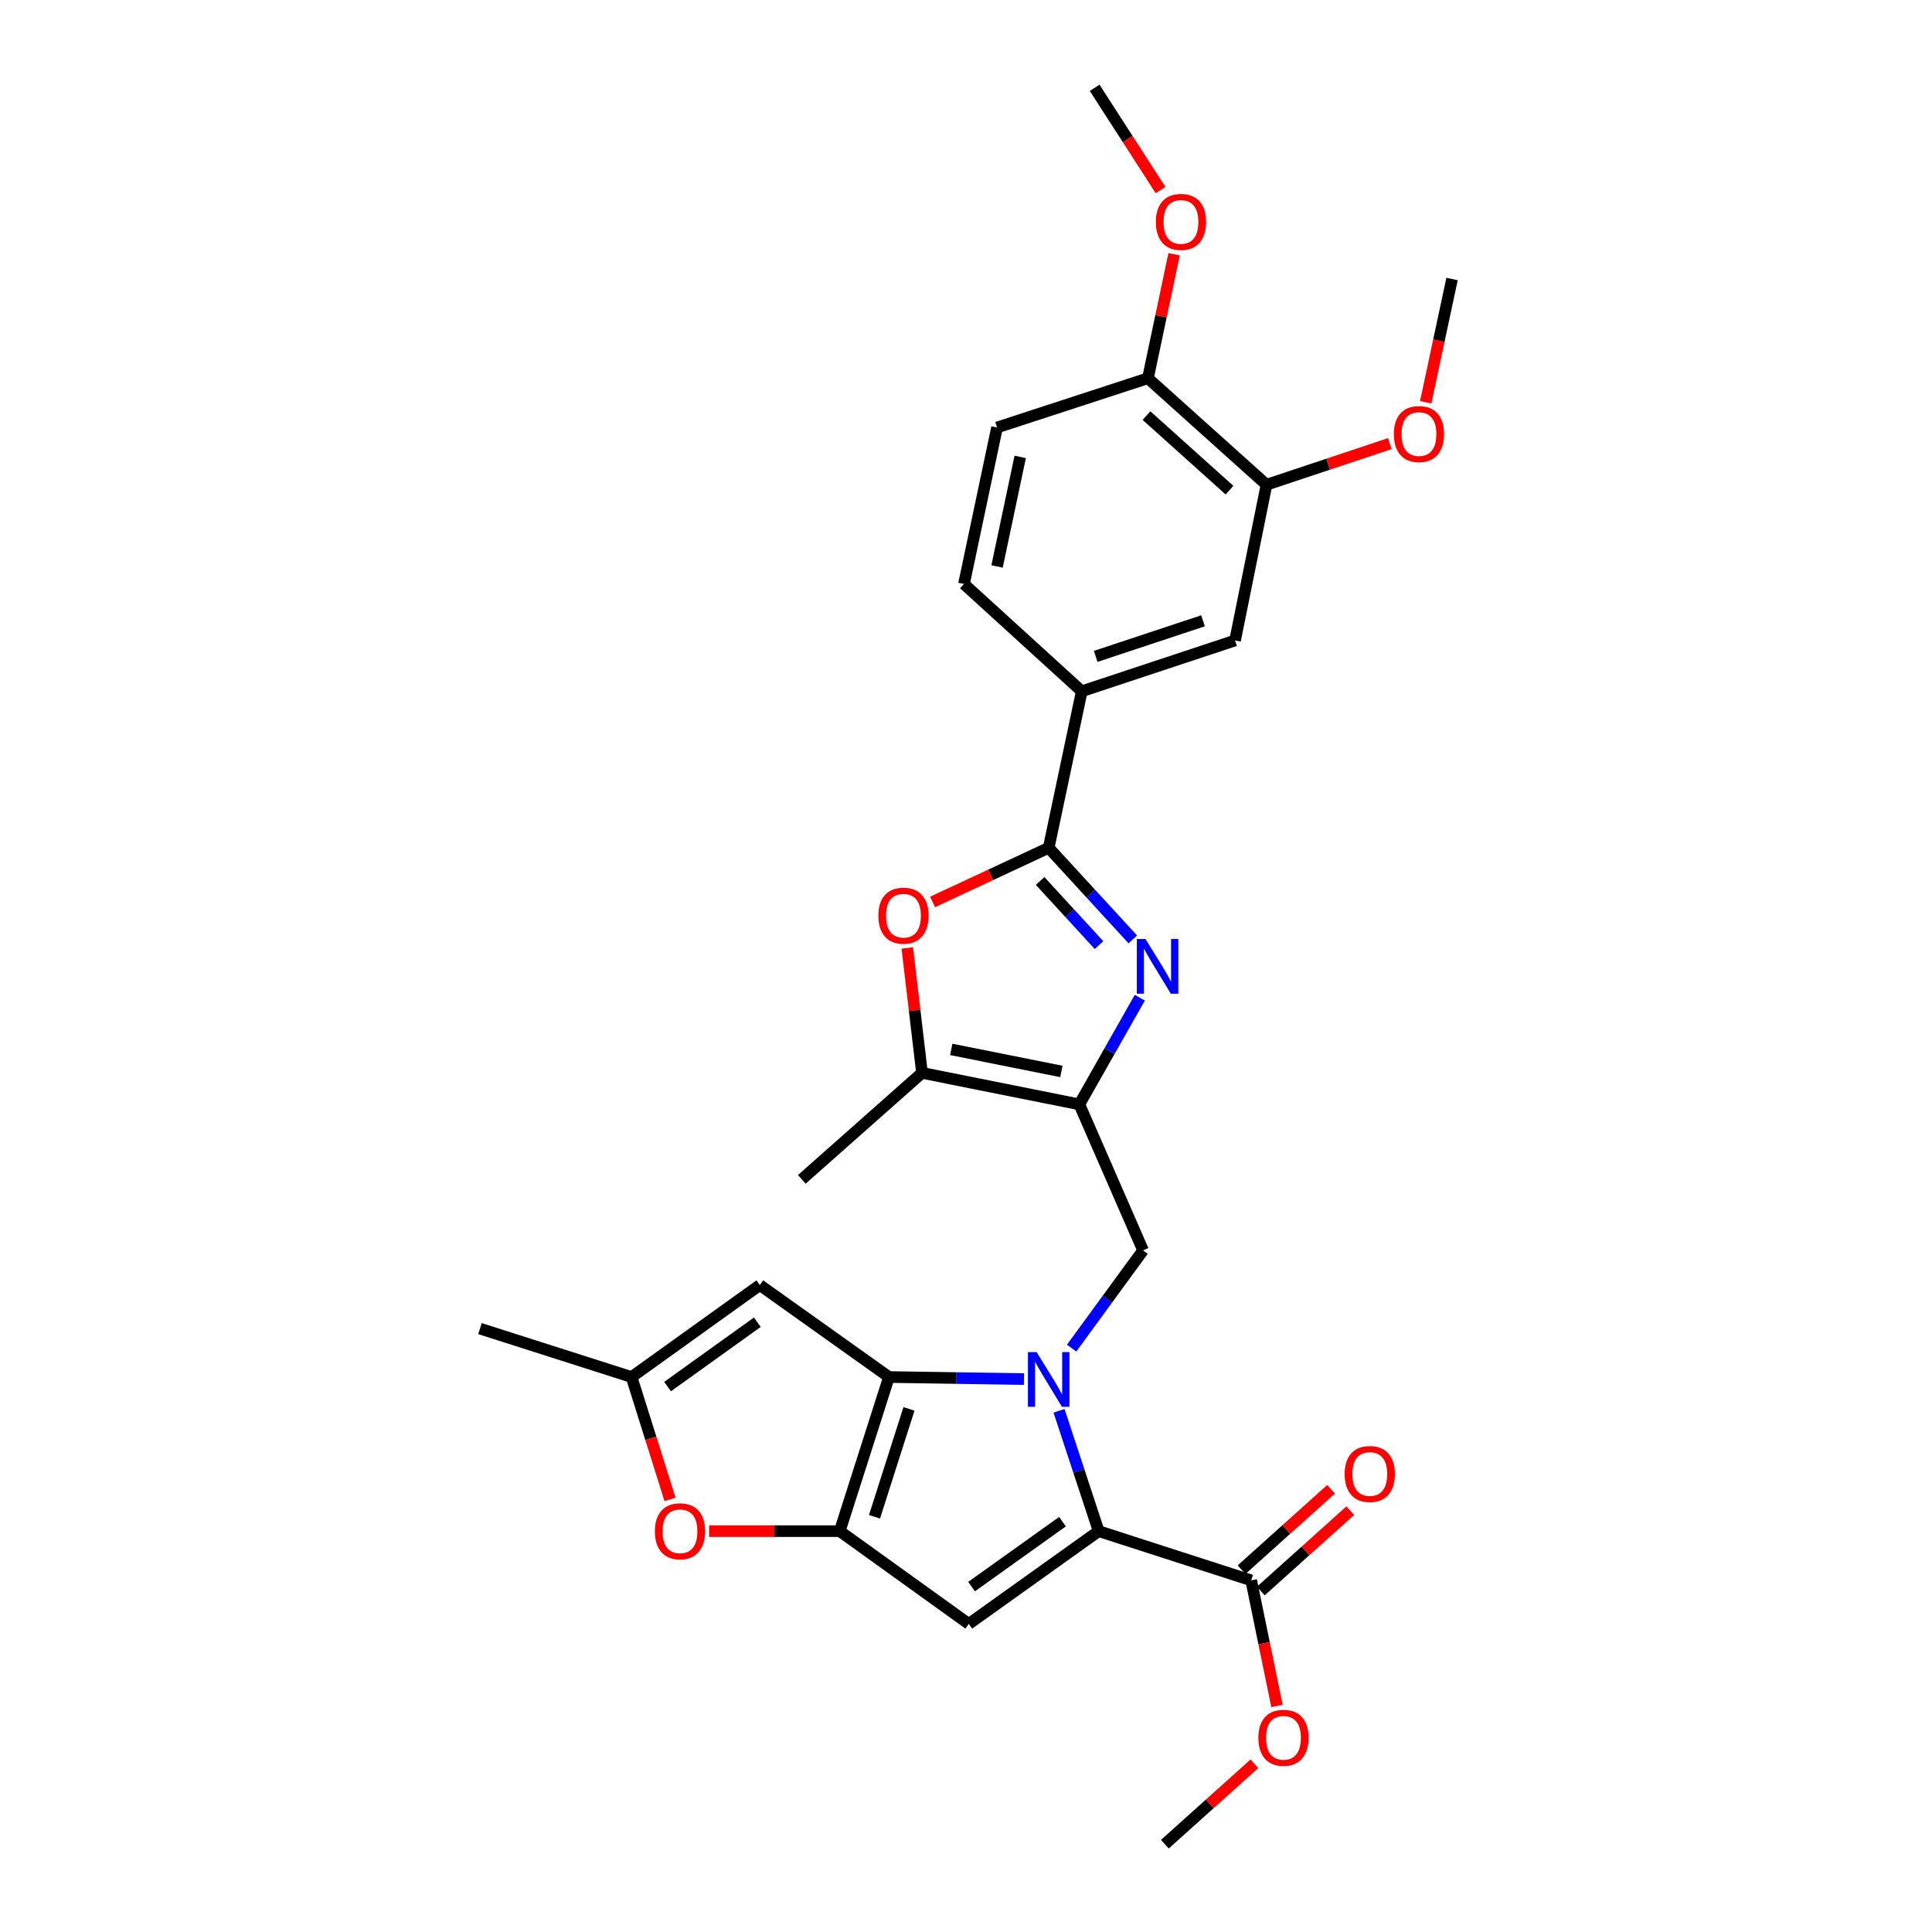 <?xml version='1.0' encoding='iso-8859-1'?>
<svg version='1.1' baseProfile='full'
              xmlns='http://www.w3.org/2000/svg'
                      xmlns:rdkit='http://www.rdkit.org/xml'
                      xmlns:xlink='http://www.w3.org/1999/xlink'
                  xml:space='preserve'
width='1000px' height='1000px' viewBox='0 0 1000 1000'>
<!-- END OF HEADER -->
<rect style='opacity:1.0;fill:#FFFFFF;stroke:none' width='1000' height='1000' x='0' y='0'> </rect>
<path class='bond-0' d='M 529.993,713.812 L 495.06,713.277' style='fill:none;fill-rule:evenodd;stroke:#0000FF;stroke-width:6px;stroke-linecap:butt;stroke-linejoin:miter;stroke-opacity:1' />
<path class='bond-0' d='M 495.06,713.277 L 460.127,712.743' style='fill:none;fill-rule:evenodd;stroke:#000000;stroke-width:6px;stroke-linecap:butt;stroke-linejoin:miter;stroke-opacity:1' />
<path class='bond-1' d='M 548.148,730.234 L 558.412,761.374' style='fill:none;fill-rule:evenodd;stroke:#0000FF;stroke-width:6px;stroke-linecap:butt;stroke-linejoin:miter;stroke-opacity:1' />
<path class='bond-1' d='M 558.412,761.374 L 568.677,792.514' style='fill:none;fill-rule:evenodd;stroke:#000000;stroke-width:6px;stroke-linecap:butt;stroke-linejoin:miter;stroke-opacity:1' />
<path class='bond-7' d='M 554.666,697.779 L 573.159,672.485' style='fill:none;fill-rule:evenodd;stroke:#0000FF;stroke-width:6px;stroke-linecap:butt;stroke-linejoin:miter;stroke-opacity:1' />
<path class='bond-7' d='M 573.159,672.485 L 591.651,647.191' style='fill:none;fill-rule:evenodd;stroke:#000000;stroke-width:6px;stroke-linecap:butt;stroke-linejoin:miter;stroke-opacity:1' />
<path class='bond-2' d='M 460.127,712.743 L 434.647,792.514' style='fill:none;fill-rule:evenodd;stroke:#000000;stroke-width:6px;stroke-linecap:butt;stroke-linejoin:miter;stroke-opacity:1' />
<path class='bond-2' d='M 470.48,729.236 L 452.644,785.076' style='fill:none;fill-rule:evenodd;stroke:#000000;stroke-width:6px;stroke-linecap:butt;stroke-linejoin:miter;stroke-opacity:1' />
<path class='bond-9' d='M 460.127,712.743 L 393.277,665.14' style='fill:none;fill-rule:evenodd;stroke:#000000;stroke-width:6px;stroke-linecap:butt;stroke-linejoin:miter;stroke-opacity:1' />
<path class='bond-5' d='M 568.677,792.514 L 501.447,840.539' style='fill:none;fill-rule:evenodd;stroke:#000000;stroke-width:6px;stroke-linecap:butt;stroke-linejoin:miter;stroke-opacity:1' />
<path class='bond-5' d='M 549.942,787.609 L 502.881,821.226' style='fill:none;fill-rule:evenodd;stroke:#000000;stroke-width:6px;stroke-linecap:butt;stroke-linejoin:miter;stroke-opacity:1' />
<path class='bond-12' d='M 568.677,792.514 L 647.613,817.994' style='fill:none;fill-rule:evenodd;stroke:#000000;stroke-width:6px;stroke-linecap:butt;stroke-linejoin:miter;stroke-opacity:1' />
<path class='bond-11' d='M 434.647,792.514 L 400.836,792.514' style='fill:none;fill-rule:evenodd;stroke:#000000;stroke-width:6px;stroke-linecap:butt;stroke-linejoin:miter;stroke-opacity:1' />
<path class='bond-11' d='M 400.836,792.514 L 367.024,792.514' style='fill:none;fill-rule:evenodd;stroke:#FF0000;stroke-width:6px;stroke-linecap:butt;stroke-linejoin:miter;stroke-opacity:1' />
<path class='bond-29' d='M 434.647,792.514 L 501.447,840.539' style='fill:none;fill-rule:evenodd;stroke:#000000;stroke-width:6px;stroke-linecap:butt;stroke-linejoin:miter;stroke-opacity:1' />
<path class='bond-3' d='M 558.665,571.62 L 591.651,647.191' style='fill:none;fill-rule:evenodd;stroke:#000000;stroke-width:6px;stroke-linecap:butt;stroke-linejoin:miter;stroke-opacity:1' />
<path class='bond-4' d='M 558.665,571.62 L 574.316,544.015' style='fill:none;fill-rule:evenodd;stroke:#000000;stroke-width:6px;stroke-linecap:butt;stroke-linejoin:miter;stroke-opacity:1' />
<path class='bond-4' d='M 574.316,544.015 L 589.966,516.411' style='fill:none;fill-rule:evenodd;stroke:#0000FF;stroke-width:6px;stroke-linecap:butt;stroke-linejoin:miter;stroke-opacity:1' />
<path class='bond-10' d='M 558.665,571.62 L 477.232,555.317' style='fill:none;fill-rule:evenodd;stroke:#000000;stroke-width:6px;stroke-linecap:butt;stroke-linejoin:miter;stroke-opacity:1' />
<path class='bond-10' d='M 549.371,554.583 L 492.368,543.17' style='fill:none;fill-rule:evenodd;stroke:#000000;stroke-width:6px;stroke-linecap:butt;stroke-linejoin:miter;stroke-opacity:1' />
<path class='bond-6' d='M 586.335,486.233 L 564.567,462.528' style='fill:none;fill-rule:evenodd;stroke:#0000FF;stroke-width:6px;stroke-linecap:butt;stroke-linejoin:miter;stroke-opacity:1' />
<path class='bond-6' d='M 564.567,462.528 L 542.8,438.822' style='fill:none;fill-rule:evenodd;stroke:#000000;stroke-width:6px;stroke-linecap:butt;stroke-linejoin:miter;stroke-opacity:1' />
<path class='bond-6' d='M 568.844,489.187 L 553.606,472.593' style='fill:none;fill-rule:evenodd;stroke:#0000FF;stroke-width:6px;stroke-linecap:butt;stroke-linejoin:miter;stroke-opacity:1' />
<path class='bond-6' d='M 553.606,472.593 L 538.369,455.999' style='fill:none;fill-rule:evenodd;stroke:#000000;stroke-width:6px;stroke-linecap:butt;stroke-linejoin:miter;stroke-opacity:1' />
<path class='bond-14' d='M 542.8,438.822 L 559.913,357.81' style='fill:none;fill-rule:evenodd;stroke:#000000;stroke-width:6px;stroke-linecap:butt;stroke-linejoin:miter;stroke-opacity:1' />
<path class='bond-31' d='M 542.8,438.822 L 512.749,452.834' style='fill:none;fill-rule:evenodd;stroke:#000000;stroke-width:6px;stroke-linecap:butt;stroke-linejoin:miter;stroke-opacity:1' />
<path class='bond-31' d='M 512.749,452.834 L 482.699,466.847' style='fill:none;fill-rule:evenodd;stroke:#FF0000;stroke-width:6px;stroke-linecap:butt;stroke-linejoin:miter;stroke-opacity:1' />
<path class='bond-8' d='M 469.608,490.685 L 473.42,523.001' style='fill:none;fill-rule:evenodd;stroke:#FF0000;stroke-width:6px;stroke-linecap:butt;stroke-linejoin:miter;stroke-opacity:1' />
<path class='bond-8' d='M 473.42,523.001 L 477.232,555.317' style='fill:none;fill-rule:evenodd;stroke:#000000;stroke-width:6px;stroke-linecap:butt;stroke-linejoin:miter;stroke-opacity:1' />
<path class='bond-13' d='M 393.277,665.14 L 326.899,712.743' style='fill:none;fill-rule:evenodd;stroke:#000000;stroke-width:6px;stroke-linecap:butt;stroke-linejoin:miter;stroke-opacity:1' />
<path class='bond-13' d='M 391.993,684.373 L 345.528,717.695' style='fill:none;fill-rule:evenodd;stroke:#000000;stroke-width:6px;stroke-linecap:butt;stroke-linejoin:miter;stroke-opacity:1' />
<path class='bond-24' d='M 477.232,555.317 L 415.012,610.443' style='fill:none;fill-rule:evenodd;stroke:#000000;stroke-width:6px;stroke-linecap:butt;stroke-linejoin:miter;stroke-opacity:1' />
<path class='bond-30' d='M 346.802,776.104 L 336.851,744.423' style='fill:none;fill-rule:evenodd;stroke:#FF0000;stroke-width:6px;stroke-linecap:butt;stroke-linejoin:miter;stroke-opacity:1' />
<path class='bond-30' d='M 336.851,744.423 L 326.899,712.743' style='fill:none;fill-rule:evenodd;stroke:#000000;stroke-width:6px;stroke-linecap:butt;stroke-linejoin:miter;stroke-opacity:1' />
<path class='bond-18' d='M 652.585,823.529 L 675.742,802.727' style='fill:none;fill-rule:evenodd;stroke:#000000;stroke-width:6px;stroke-linecap:butt;stroke-linejoin:miter;stroke-opacity:1' />
<path class='bond-18' d='M 675.742,802.727 L 698.899,781.925' style='fill:none;fill-rule:evenodd;stroke:#FF0000;stroke-width:6px;stroke-linecap:butt;stroke-linejoin:miter;stroke-opacity:1' />
<path class='bond-18' d='M 642.641,812.459 L 665.798,791.657' style='fill:none;fill-rule:evenodd;stroke:#000000;stroke-width:6px;stroke-linecap:butt;stroke-linejoin:miter;stroke-opacity:1' />
<path class='bond-18' d='M 665.798,791.657 L 688.955,770.855' style='fill:none;fill-rule:evenodd;stroke:#FF0000;stroke-width:6px;stroke-linecap:butt;stroke-linejoin:miter;stroke-opacity:1' />
<path class='bond-21' d='M 647.613,817.994 L 654.284,850.499' style='fill:none;fill-rule:evenodd;stroke:#000000;stroke-width:6px;stroke-linecap:butt;stroke-linejoin:miter;stroke-opacity:1' />
<path class='bond-21' d='M 654.284,850.499 L 660.956,883.005' style='fill:none;fill-rule:evenodd;stroke:#FF0000;stroke-width:6px;stroke-linecap:butt;stroke-linejoin:miter;stroke-opacity:1' />
<path class='bond-25' d='M 326.899,712.743 L 248.425,687.685' style='fill:none;fill-rule:evenodd;stroke:#000000;stroke-width:6px;stroke-linecap:butt;stroke-linejoin:miter;stroke-opacity:1' />
<path class='bond-15' d='M 559.913,357.81 L 639.263,331.504' style='fill:none;fill-rule:evenodd;stroke:#000000;stroke-width:6px;stroke-linecap:butt;stroke-linejoin:miter;stroke-opacity:1' />
<path class='bond-15' d='M 567.133,339.739 L 622.678,321.325' style='fill:none;fill-rule:evenodd;stroke:#000000;stroke-width:6px;stroke-linecap:butt;stroke-linejoin:miter;stroke-opacity:1' />
<path class='bond-19' d='M 559.913,357.81 L 498.95,302.271' style='fill:none;fill-rule:evenodd;stroke:#000000;stroke-width:6px;stroke-linecap:butt;stroke-linejoin:miter;stroke-opacity:1' />
<path class='bond-16' d='M 639.263,331.504 L 655.541,250.906' style='fill:none;fill-rule:evenodd;stroke:#000000;stroke-width:6px;stroke-linecap:butt;stroke-linejoin:miter;stroke-opacity:1' />
<path class='bond-22' d='M 655.541,250.906 L 687.453,240.263' style='fill:none;fill-rule:evenodd;stroke:#000000;stroke-width:6px;stroke-linecap:butt;stroke-linejoin:miter;stroke-opacity:1' />
<path class='bond-22' d='M 687.453,240.263 L 719.365,229.62' style='fill:none;fill-rule:evenodd;stroke:#FF0000;stroke-width:6px;stroke-linecap:butt;stroke-linejoin:miter;stroke-opacity:1' />
<path class='bond-32' d='M 655.541,250.906 L 594.165,195.779' style='fill:none;fill-rule:evenodd;stroke:#000000;stroke-width:6px;stroke-linecap:butt;stroke-linejoin:miter;stroke-opacity:1' />
<path class='bond-32' d='M 636.391,253.708 L 593.427,215.119' style='fill:none;fill-rule:evenodd;stroke:#000000;stroke-width:6px;stroke-linecap:butt;stroke-linejoin:miter;stroke-opacity:1' />
<path class='bond-17' d='M 594.165,195.779 L 516.063,221.267' style='fill:none;fill-rule:evenodd;stroke:#000000;stroke-width:6px;stroke-linecap:butt;stroke-linejoin:miter;stroke-opacity:1' />
<path class='bond-23' d='M 594.165,195.779 L 600.937,163.696' style='fill:none;fill-rule:evenodd;stroke:#000000;stroke-width:6px;stroke-linecap:butt;stroke-linejoin:miter;stroke-opacity:1' />
<path class='bond-23' d='M 600.937,163.696 L 607.709,131.614' style='fill:none;fill-rule:evenodd;stroke:#FF0000;stroke-width:6px;stroke-linecap:butt;stroke-linejoin:miter;stroke-opacity:1' />
<path class='bond-20' d='M 498.95,302.271 L 516.063,221.267' style='fill:none;fill-rule:evenodd;stroke:#000000;stroke-width:6px;stroke-linecap:butt;stroke-linejoin:miter;stroke-opacity:1' />
<path class='bond-20' d='M 516.077,293.196 L 528.056,236.494' style='fill:none;fill-rule:evenodd;stroke:#000000;stroke-width:6px;stroke-linecap:butt;stroke-linejoin:miter;stroke-opacity:1' />
<path class='bond-26' d='M 649.258,912.935 L 626.102,933.74' style='fill:none;fill-rule:evenodd;stroke:#FF0000;stroke-width:6px;stroke-linecap:butt;stroke-linejoin:miter;stroke-opacity:1' />
<path class='bond-26' d='M 626.102,933.74 L 602.945,954.545' style='fill:none;fill-rule:evenodd;stroke:#000000;stroke-width:6px;stroke-linecap:butt;stroke-linejoin:miter;stroke-opacity:1' />
<path class='bond-27' d='M 737.942,208.221 L 744.758,176.318' style='fill:none;fill-rule:evenodd;stroke:#FF0000;stroke-width:6px;stroke-linecap:butt;stroke-linejoin:miter;stroke-opacity:1' />
<path class='bond-27' d='M 744.758,176.318 L 751.575,144.414' style='fill:none;fill-rule:evenodd;stroke:#000000;stroke-width:6px;stroke-linecap:butt;stroke-linejoin:miter;stroke-opacity:1' />
<path class='bond-28' d='M 600.707,98.402 L 583.65,71.928' style='fill:none;fill-rule:evenodd;stroke:#FF0000;stroke-width:6px;stroke-linecap:butt;stroke-linejoin:miter;stroke-opacity:1' />
<path class='bond-28' d='M 583.65,71.928 L 566.593,45.455' style='fill:none;fill-rule:evenodd;stroke:#000000;stroke-width:6px;stroke-linecap:butt;stroke-linejoin:miter;stroke-opacity:1' />
<path  class='atom-0' d='M 536.54 699.848
L 545.82 714.848
Q 546.74 716.328, 548.22 719.008
Q 549.7 721.688, 549.78 721.848
L 549.78 699.848
L 553.54 699.848
L 553.54 728.168
L 549.66 728.168
L 539.7 711.768
Q 538.54 709.848, 537.3 707.648
Q 536.1 705.448, 535.74 704.768
L 535.74 728.168
L 532.06 728.168
L 532.06 699.848
L 536.54 699.848
' fill='#0000FF'/>
<path  class='atom-5' d='M 592.898 486.038
L 602.178 501.038
Q 603.098 502.518, 604.578 505.198
Q 606.058 507.878, 606.138 508.038
L 606.138 486.038
L 609.898 486.038
L 609.898 514.358
L 606.018 514.358
L 596.058 497.958
Q 594.898 496.038, 593.658 493.838
Q 592.458 491.638, 592.098 490.958
L 592.098 514.358
L 588.418 514.358
L 588.418 486.038
L 592.898 486.038
' fill='#0000FF'/>
<path  class='atom-9' d='M 454.625 473.955
Q 454.625 467.155, 457.985 463.355
Q 461.345 459.555, 467.625 459.555
Q 473.905 459.555, 477.265 463.355
Q 480.625 467.155, 480.625 473.955
Q 480.625 480.835, 477.225 484.755
Q 473.825 488.635, 467.625 488.635
Q 461.385 488.635, 457.985 484.755
Q 454.625 480.875, 454.625 473.955
M 467.625 485.435
Q 471.945 485.435, 474.265 482.555
Q 476.625 479.635, 476.625 473.955
Q 476.625 468.395, 474.265 465.595
Q 471.945 462.755, 467.625 462.755
Q 463.305 462.755, 460.945 465.555
Q 458.625 468.355, 458.625 473.955
Q 458.625 479.675, 460.945 482.555
Q 463.305 485.435, 467.625 485.435
' fill='#FF0000'/>
<path  class='atom-12' d='M 338.957 792.594
Q 338.957 785.794, 342.317 781.994
Q 345.677 778.194, 351.957 778.194
Q 358.237 778.194, 361.597 781.994
Q 364.957 785.794, 364.957 792.594
Q 364.957 799.474, 361.557 803.394
Q 358.157 807.274, 351.957 807.274
Q 345.717 807.274, 342.317 803.394
Q 338.957 799.514, 338.957 792.594
M 351.957 804.074
Q 356.277 804.074, 358.597 801.194
Q 360.957 798.274, 360.957 792.594
Q 360.957 787.034, 358.597 784.234
Q 356.277 781.394, 351.957 781.394
Q 347.637 781.394, 345.277 784.194
Q 342.957 786.994, 342.957 792.594
Q 342.957 798.314, 345.277 801.194
Q 347.637 804.074, 351.957 804.074
' fill='#FF0000'/>
<path  class='atom-19' d='M 695.99 762.939
Q 695.99 756.139, 699.35 752.339
Q 702.71 748.539, 708.99 748.539
Q 715.27 748.539, 718.63 752.339
Q 721.99 756.139, 721.99 762.939
Q 721.99 769.819, 718.59 773.739
Q 715.19 777.619, 708.99 777.619
Q 702.75 777.619, 699.35 773.739
Q 695.99 769.859, 695.99 762.939
M 708.99 774.419
Q 713.31 774.419, 715.63 771.539
Q 717.99 768.619, 717.99 762.939
Q 717.99 757.379, 715.63 754.579
Q 713.31 751.739, 708.99 751.739
Q 704.67 751.739, 702.31 754.539
Q 699.99 757.339, 699.99 762.939
Q 699.99 768.659, 702.31 771.539
Q 704.67 774.419, 708.99 774.419
' fill='#FF0000'/>
<path  class='atom-22' d='M 651.321 899.482
Q 651.321 892.682, 654.681 888.882
Q 658.041 885.082, 664.321 885.082
Q 670.601 885.082, 673.961 888.882
Q 677.321 892.682, 677.321 899.482
Q 677.321 906.362, 673.921 910.282
Q 670.521 914.162, 664.321 914.162
Q 658.081 914.162, 654.681 910.282
Q 651.321 906.402, 651.321 899.482
M 664.321 910.962
Q 668.641 910.962, 670.961 908.082
Q 673.321 905.162, 673.321 899.482
Q 673.321 893.922, 670.961 891.122
Q 668.641 888.282, 664.321 888.282
Q 660.001 888.282, 657.641 891.082
Q 655.321 893.882, 655.321 899.482
Q 655.321 905.202, 657.641 908.082
Q 660.001 910.962, 664.321 910.962
' fill='#FF0000'/>
<path  class='atom-23' d='M 721.445 224.671
Q 721.445 217.871, 724.805 214.071
Q 728.165 210.271, 734.445 210.271
Q 740.725 210.271, 744.085 214.071
Q 747.445 217.871, 747.445 224.671
Q 747.445 231.551, 744.045 235.471
Q 740.645 239.351, 734.445 239.351
Q 728.205 239.351, 724.805 235.471
Q 721.445 231.591, 721.445 224.671
M 734.445 236.151
Q 738.765 236.151, 741.085 233.271
Q 743.445 230.351, 743.445 224.671
Q 743.445 219.111, 741.085 216.311
Q 738.765 213.471, 734.445 213.471
Q 730.125 213.471, 727.765 216.271
Q 725.445 219.071, 725.445 224.671
Q 725.445 230.391, 727.765 233.271
Q 730.125 236.151, 734.445 236.151
' fill='#FF0000'/>
<path  class='atom-24' d='M 598.262 114.864
Q 598.262 108.064, 601.622 104.264
Q 604.982 100.464, 611.262 100.464
Q 617.542 100.464, 620.902 104.264
Q 624.262 108.064, 624.262 114.864
Q 624.262 121.744, 620.862 125.664
Q 617.462 129.544, 611.262 129.544
Q 605.022 129.544, 601.622 125.664
Q 598.262 121.784, 598.262 114.864
M 611.262 126.344
Q 615.582 126.344, 617.902 123.464
Q 620.262 120.544, 620.262 114.864
Q 620.262 109.304, 617.902 106.504
Q 615.582 103.664, 611.262 103.664
Q 606.942 103.664, 604.582 106.464
Q 602.262 109.264, 602.262 114.864
Q 602.262 120.584, 604.582 123.464
Q 606.942 126.344, 611.262 126.344
' fill='#FF0000'/>
</svg>
